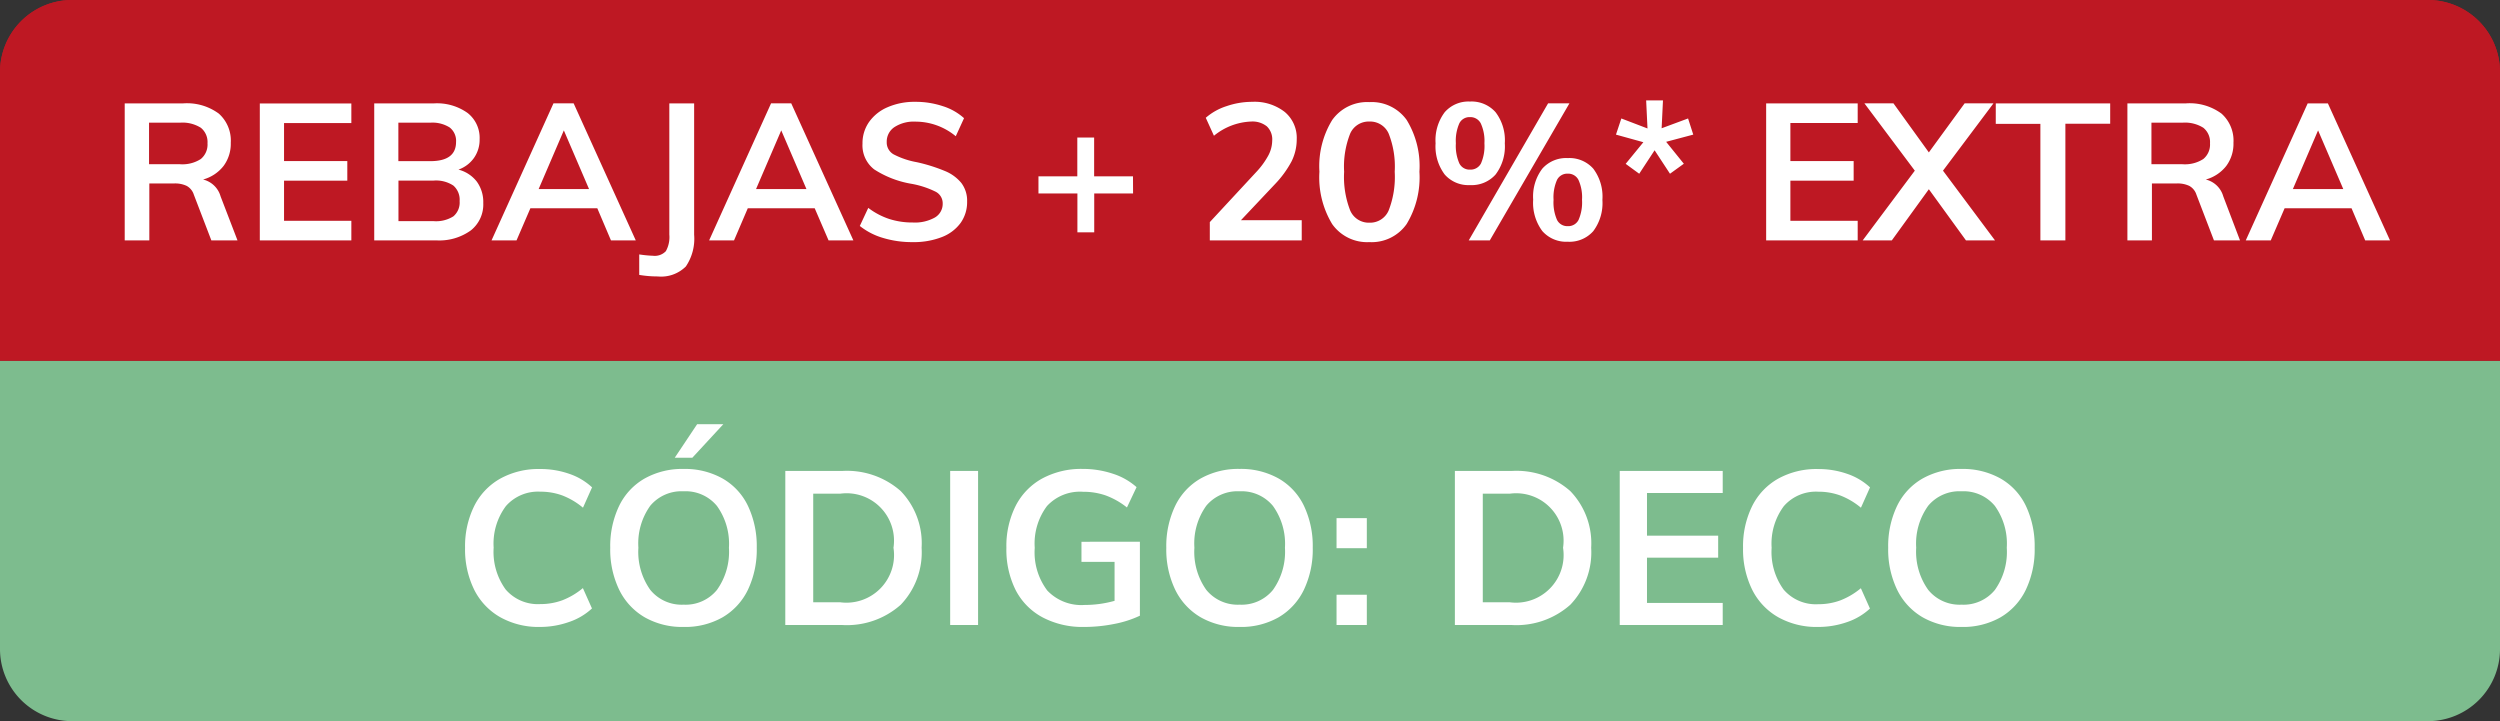 <svg xmlns="http://www.w3.org/2000/svg" width="104" height="30" viewBox="0 0 104 30"><rect x="0" y="0" width="104" height="30" fill="#333333" stroke="none"/><path d="M101 30H3a3 3 0 01-3-3V15h104v12a3 3 0 01-3 3z" fill="#7dbc8e"/><path d="M104 15H0V3a3 3 0 013-3h98a3 3 0 013 3v12z" fill="#be1823"/><path d="M103 14V3a2 2 0 00-2-2H3a2 2 0 00-2 2v11h102m1 1H0V3a3 3 0 013-3h98a3 3 0 013 3z" fill="#be1823"/><path d="M22.462 26.081a3.263 3.263 0 01-1.652-.405 2.708 2.708 0 01-1.085-1.147 3.791 3.791 0 01-.378-1.741 3.77 3.77 0 01.378-1.733 2.68 2.68 0 011.085-1.144 3.292 3.292 0 011.652-.4 3.625 3.625 0 011.219.2 2.626 2.626 0 01.949.563l-.378.846a3.049 3.049 0 00-.859-.509 2.621 2.621 0 00-.913-.157 1.774 1.774 0 00-1.435.6 2.61 2.61 0 00-.509 1.728 2.66 2.66 0 00.5 1.741 1.765 1.765 0 001.44.607 2.621 2.621 0 00.913-.157 3.049 3.049 0 00.859-.508l.378.846a2.626 2.626 0 01-.949.562 3.625 3.625 0 01-1.215.208zm5.976 0a3.156 3.156 0 01-1.616-.4 2.683 2.683 0 01-1.062-1.143 3.851 3.851 0 01-.374-1.75 3.869 3.869 0 01.369-1.741 2.628 2.628 0 011.058-1.139 3.2 3.2 0 011.625-.4 3.2 3.2 0 011.625.4 2.6 2.6 0 011.053 1.139 3.909 3.909 0 01.365 1.741 3.89 3.89 0 01-.369 1.75 2.664 2.664 0 01-1.054 1.143 3.149 3.149 0 01-1.62.4zm0-.927a1.682 1.682 0 001.386-.612 2.73 2.73 0 00.5-1.755 2.694 2.694 0 00-.5-1.741 1.688 1.688 0 00-1.386-.608 1.693 1.693 0 00-1.386.6 2.691 2.691 0 00-.495 1.746 2.73 2.73 0 00.495 1.755 1.682 1.682 0 001.386.615zm-.369-6.111L29 17.648h1.089L28.8 19.043zm4.6.549h2.358a3.377 3.377 0 012.443.837 3.122 3.122 0 01.869 2.358 3.149 3.149 0 01-.869 2.371 3.367 3.367 0 01-2.444.842h-2.358zm2.286 5.463a1.981 1.981 0 002.214-2.268 1.973 1.973 0 00-2.214-2.25H33.83v4.518zm4.572-5.463h1.161V26h-1.161zm7.893 2.943v3.078a4.419 4.419 0 01-1.062.342 6.366 6.366 0 01-1.27.126 3.549 3.549 0 01-1.719-.4 2.677 2.677 0 01-1.116-1.13 3.753 3.753 0 01-.387-1.764 3.711 3.711 0 01.387-1.746 2.7 2.7 0 011.1-1.134 3.412 3.412 0 011.678-.4 3.946 3.946 0 011.265.2 2.739 2.739 0 01.985.558l-.4.846a3.176 3.176 0 00-.882-.5 2.813 2.813 0 00-.945-.153 1.864 1.864 0 00-1.5.594 2.6 2.6 0 00-.509 1.737 2.636 2.636 0 00.522 1.777 1.955 1.955 0 001.557.6 4.594 4.594 0 001.242-.171v-1.62h-1.377v-.837zm4.148 3.546a3.156 3.156 0 01-1.616-.4 2.683 2.683 0 01-1.061-1.143 3.851 3.851 0 01-.373-1.75 3.869 3.869 0 01.369-1.741 2.628 2.628 0 011.057-1.14 3.2 3.2 0 011.625-.4 3.2 3.2 0 011.624.4 2.6 2.6 0 011.053 1.139 3.909 3.909 0 01.364 1.741 3.89 3.89 0 01-.369 1.75 2.664 2.664 0 01-1.053 1.144 3.149 3.149 0 01-1.62.4zm0-.927a1.682 1.682 0 001.386-.612 2.73 2.73 0 00.5-1.755 2.694 2.694 0 00-.5-1.741 1.688 1.688 0 00-1.386-.608 1.693 1.693 0 00-1.386.6 2.691 2.691 0 00-.495 1.746 2.73 2.73 0 00.495 1.755 1.682 1.682 0 001.386.615zm5.292-3.6v1.251H55.6v-1.251zm0 3.186V26H55.6v-1.26zm3.663-5.148h2.358a3.377 3.377 0 012.443.837 3.122 3.122 0 01.869 2.358 3.149 3.149 0 01-.869 2.371 3.367 3.367 0 01-2.443.842h-2.358zm2.286 5.463a1.981 1.981 0 002.214-2.268 1.973 1.973 0 00-2.214-2.25h-1.125v4.518zm4.572-5.463h4.284v.918h-3.15v1.773h2.961v.917h-2.961v1.882h3.15V26h-4.284zm8.244 6.489a3.263 3.263 0 01-1.652-.405 2.708 2.708 0 01-1.084-1.147 3.791 3.791 0 01-.378-1.741 3.77 3.77 0 01.378-1.733 2.68 2.68 0 011.084-1.143 3.292 3.292 0 011.652-.4 3.625 3.625 0 011.219.2 2.626 2.626 0 01.949.563l-.378.846a3.049 3.049 0 00-.859-.509 2.621 2.621 0 00-.913-.157 1.774 1.774 0 00-1.435.6 2.61 2.61 0 00-.508 1.732 2.66 2.66 0 00.5 1.741 1.765 1.765 0 001.44.607 2.621 2.621 0 00.913-.157 3.049 3.049 0 00.859-.508l.378.846a2.626 2.626 0 01-.949.562 3.625 3.625 0 01-1.216.203zm5.976 0a3.156 3.156 0 01-1.616-.4 2.683 2.683 0 01-1.062-1.143 3.851 3.851 0 01-.374-1.75 3.869 3.869 0 01.369-1.741 2.628 2.628 0 011.058-1.139 3.2 3.2 0 011.625-.4 3.2 3.2 0 011.624.4 2.6 2.6 0 011.053 1.139 3.909 3.909 0 01.364 1.741 3.89 3.89 0 01-.369 1.75 2.664 2.664 0 01-1.052 1.143 3.149 3.149 0 01-1.621.4zm0-.927a1.682 1.682 0 001.386-.612 2.73 2.73 0 00.495-1.755 2.694 2.694 0 00-.495-1.741 1.688 1.688 0 00-1.387-.608 1.693 1.693 0 00-1.386.6 2.691 2.691 0 00-.5 1.746 2.73 2.73 0 00.5 1.755 1.682 1.682 0 001.386.615zM9.88 10H8.792l-.728-1.9a.635.635 0 00-.3-.368 1.127 1.127 0 00-.52-.1H6.212V10H5.188V4.3h2.44a2.233 2.233 0 011.472.424 1.5 1.5 0 01.5 1.216 1.55 1.55 0 01-.3.964 1.624 1.624 0 01-.852.564 1 1 0 01.728.7zM7.488 6.832a1.411 1.411 0 00.864-.216.777.777 0 00.28-.656.761.761 0 00-.276-.644 1.428 1.428 0 00-.868-.212H6.2v1.728zm3.32-2.528h3.808v.816h-2.8V6.7h2.632v.816h-2.632v1.668h2.8V10h-3.808zm8.264 2.752a1.406 1.406 0 01.764.5 1.445 1.445 0 01.268.888 1.378 1.378 0 01-.516 1.14 2.245 2.245 0 01-1.436.416h-2.584V4.3h2.5a2.185 2.185 0 011.384.4 1.312 1.312 0 01.5 1.092 1.311 1.311 0 01-.236.78 1.34 1.34 0 01-.644.484zm-2.5-.352H17.9q1.072 0 1.072-.8a.705.705 0 00-.264-.6 1.335 1.335 0 00-.808-.2h-1.328zM18.04 9.2a1.349 1.349 0 00.82-.2.747.747 0 00.26-.632.78.78 0 00-.26-.648 1.309 1.309 0 00-.82-.208h-1.464V9.2zm6.808-.536h-2.784L21.488 10h-1.04l2.576-5.7h.84l2.584 5.7h-1.032zm-.344-.8l-1.048-2.44-1.048 2.44zm2.088 2.72a4.925 4.925 0 00.576.056.634.634 0 00.532-.192 1.2 1.2 0 00.144-.688V4.3h1.032v5.46a2.057 2.057 0 01-.344 1.324 1.458 1.458 0 01-1.172.416 4.664 4.664 0 01-.768-.064zm7.3-1.92h-2.784L30.536 10H29.5l2.576-5.7h.84L35.5 10h-1.032zm-.344-.8L32.5 5.424l-1.048 2.44zm4.42 2.208A4.155 4.155 0 0136.74 9.9a2.822 2.822 0 01-.972-.5l.352-.752a3 3 0 00.868.46 3.159 3.159 0 00.988.148 1.694 1.694 0 00.916-.208.657.657 0 00.324-.584.54.54 0 00-.3-.492 3.765 3.765 0 00-.988-.324 4.1 4.1 0 01-1.56-.6 1.26 1.26 0 01-.488-1.072 1.534 1.534 0 01.272-.9 1.815 1.815 0 01.772-.616 2.8 2.8 0 011.156-.224 3.581 3.581 0 011.14.18 2.383 2.383 0 01.884.5l-.344.752a2.627 2.627 0 00-1.68-.608 1.477 1.477 0 00-.872.228.722.722 0 00-.32.62.567.567 0 00.284.512 3.368 3.368 0 00.972.328 6.932 6.932 0 011.16.364 1.726 1.726 0 01.688.5 1.218 1.218 0 01.24.772 1.492 1.492 0 01-.272.892 1.737 1.737 0 01-.784.588 3.2 3.2 0 01-1.208.208zm9.168-2.024H45.52v1.616h-.7V8.048H43.2v-.712h1.616V5.72h.7v1.616h1.616zm7.016 1.112V10h-3.824v-.76l1.936-2.088a3.273 3.273 0 00.5-.688 1.342 1.342 0 00.16-.616.746.746 0 00-.224-.592.958.958 0 00-.652-.2 2.593 2.593 0 00-1.548.592l-.34-.748a2.446 2.446 0 01.864-.484 3.278 3.278 0 011.064-.18 2.042 2.042 0 011.356.42 1.4 1.4 0 01.5 1.132 2.061 2.061 0 01-.212.92 4.259 4.259 0 01-.708.968l-1.4 1.484zm2.816.912a1.781 1.781 0 01-1.548-.748 3.742 3.742 0 01-.532-2.18 3.673 3.673 0 01.532-2.152 1.784 1.784 0 011.548-.744 1.787 1.787 0 011.548.74 3.67 3.67 0 01.532 2.156 3.745 3.745 0 01-.532 2.176 1.777 1.777 0 01-1.548.752zm0-.808a.841.841 0 00.8-.508 3.837 3.837 0 00.252-1.612 3.728 3.728 0 00-.252-1.588.842.842 0 00-.8-.5.842.842 0 00-.8.5 3.728 3.728 0 00-.252 1.588 3.837 3.837 0 00.252 1.612.841.841 0 00.8.508zM61.152 7.7a1.311 1.311 0 01-1.052-.44 1.949 1.949 0 01-.38-1.3 1.935 1.935 0 01.38-1.292 1.311 1.311 0 011.052-.444 1.332 1.332 0 011.064.444A1.922 1.922 0 0162.6 5.96a1.935 1.935 0 01-.384 1.3 1.332 1.332 0 01-1.064.44zM61.1 10l3.3-5.7h.888L61.976 10zm.056-2.944a.486.486 0 00.452-.256 1.81 1.81 0 00.144-.84 1.748 1.748 0 00-.152-.828.486.486 0 00-.452-.26.471.471 0 00-.44.26 1.79 1.79 0 00-.144.828 1.813 1.813 0 00.144.836.471.471 0 00.444.26zm4.064 3a1.32 1.32 0 01-1.06-.444 1.963 1.963 0 01-.38-1.308 1.919 1.919 0 01.38-1.288 1.326 1.326 0 011.06-.44 1.326 1.326 0 011.06.44 1.933 1.933 0 01.38 1.3 1.949 1.949 0 01-.38 1.3 1.32 1.32 0 01-1.064.44zm0-.648a.478.478 0 00.448-.26 1.813 1.813 0 00.144-.836 1.748 1.748 0 00-.148-.828.48.48 0 00-.444-.26.478.478 0 00-.448.26 1.79 1.79 0 00-.144.828 1.813 1.813 0 00.144.836.478.478 0 00.444.26zm2.408-2.592l.736-.9-1.14-.316.224-.672 1.088.416-.056-1.168h.7l-.056 1.16 1.1-.408.216.672-1.128.3.736.912-.576.416-.64-.976-.64.976zM73.472 4.3h3.808v.816h-2.8V6.7h2.632v.816H74.48v1.668h2.8V10h-3.808zm9.52 5.7h-1.208L80.24 7.872 78.7 10h-1.212l2.168-2.9-2.096-2.8h1.208l1.472 2.04 1.488-2.04h1.2l-2.1 2.8zm1.888-4.848h-1.856V4.3h4.76v.848H85.92V10h-1.04zM93.184 10H92.1l-.728-1.9a.635.635 0 00-.3-.368 1.127 1.127 0 00-.52-.1H89.52V10H88.5V4.3h2.44a2.233 2.233 0 011.472.424 1.5 1.5 0 01.5 1.216 1.55 1.55 0 01-.3.964 1.624 1.624 0 01-.852.564 1 1 0 01.728.7zm-2.392-3.168a1.411 1.411 0 00.864-.216.777.777 0 00.28-.656.761.761 0 00-.276-.644 1.428 1.428 0 00-.868-.212H89.5v1.728zm7.032 1.832H95.04L94.464 10h-1.04L96 4.3h.84l2.584 5.7h-1.032zm-.344-.8l-1.048-2.44-1.048 2.44z" fill="#fff"/></svg>